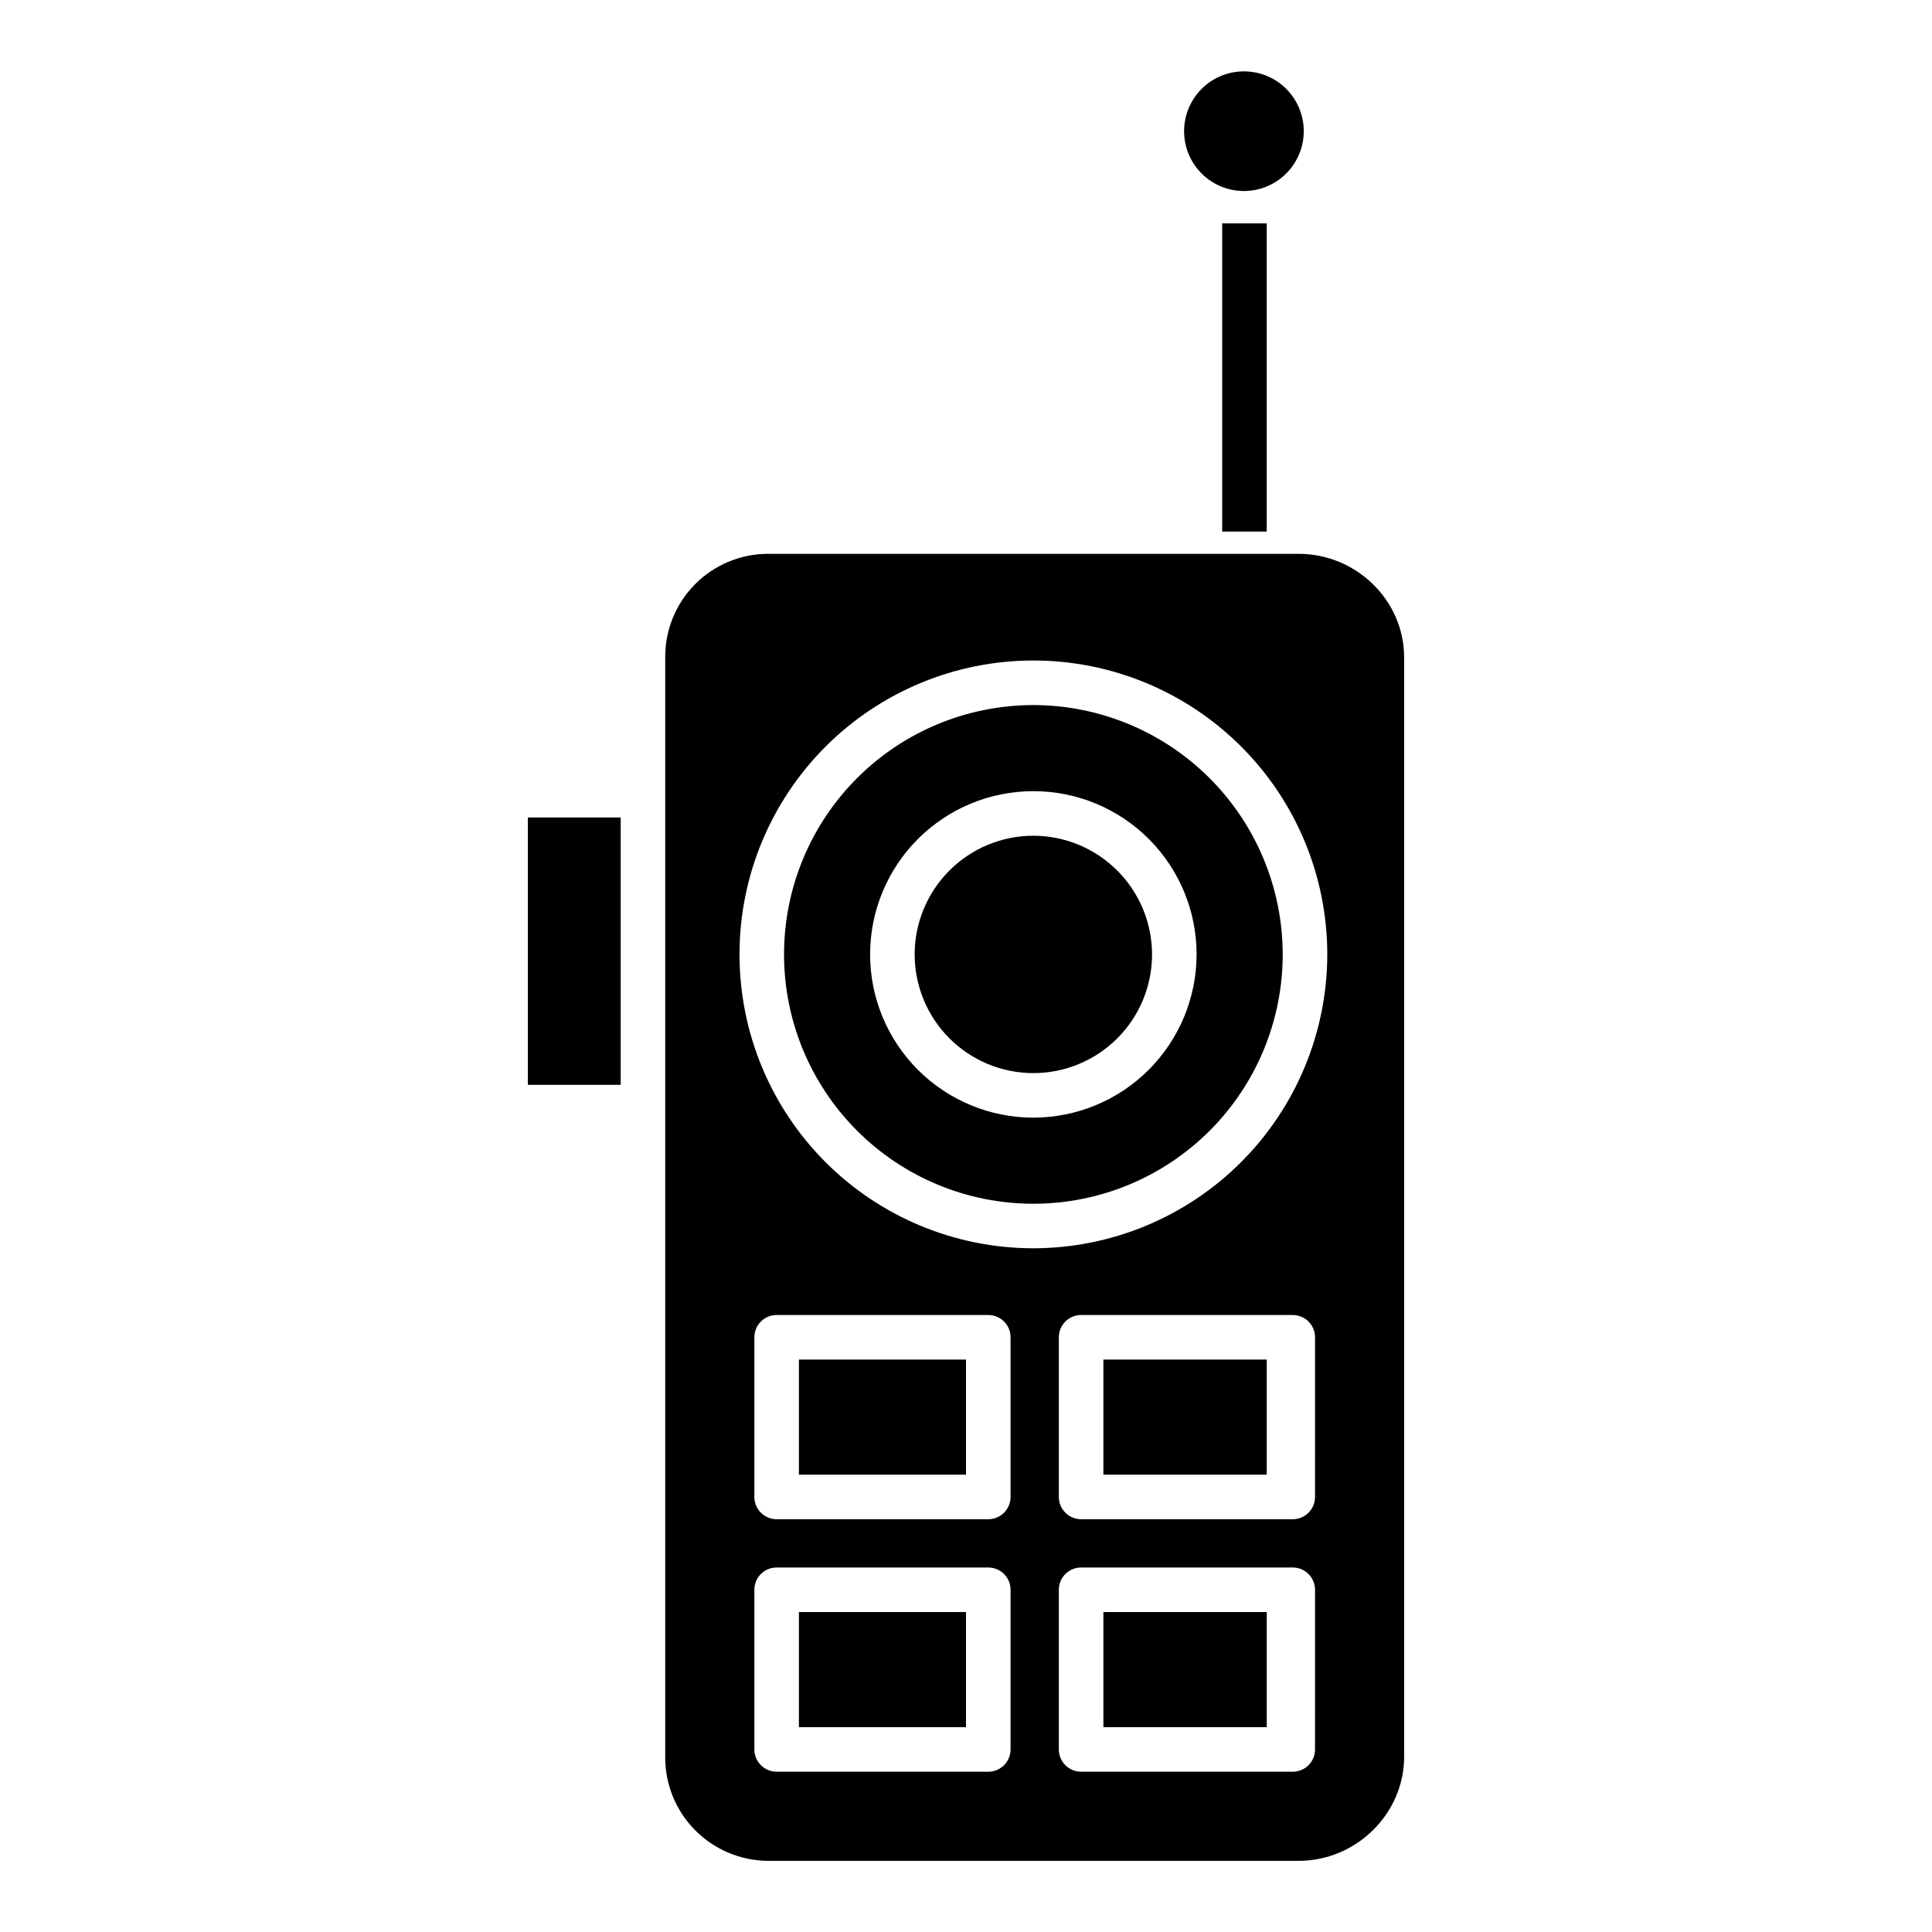 <?xml version="1.0" encoding="UTF-8"?>
<!-- Uploaded to: SVG Repo, www.svgrepo.com, Generator: SVG Repo Mixer Tools -->
<svg fill="#000000" width="800px" height="800px" version="1.1" viewBox="144 144 512 512" xmlns="http://www.w3.org/2000/svg">
 <g>
  <path d="m436.41 571.21h43.297v30.504h-43.297z"/>
  <path d="m355.72 504.3h44.281v30.504h-44.281z"/>
  <path d="m355.72 571.21h44.281v30.504h-44.281z"/>
  <path d="m436.41 504.3h43.297v30.504h-43.297z"/>
  <path d="m283.89 360.64h24.602v70.848h-24.602z"/>
  <path d="m488.16 290.77h-140.61c-7.269 0-14.234 2.902-19.352 8.062-5.121 5.16-7.965 12.152-7.906 19.422v291.26c-0.066 7.281 2.773 14.293 7.891 19.477 5.113 5.184 12.086 8.117 19.367 8.152h140.61c15.207 0 27.953-12.426 27.953-27.629v-291.26c0-15.207-12.746-27.484-27.953-27.484zm-76.352 316.85c0 3.258-2.641 5.902-5.902 5.902h-56.09c-3.258 0-5.902-2.644-5.902-5.902v-42.312c0-3.262 2.644-5.906 5.902-5.906h56.09c3.262 0 5.902 2.644 5.902 5.906zm0-66.914c0 3.262-2.641 5.902-5.902 5.902h-56.09c-3.258 0-5.902-2.641-5.902-5.902v-42.312c0-3.262 2.644-5.902 5.902-5.902h56.09c3.262 0 5.902 2.641 5.902 5.902zm80.688 66.914h0.004c0 3.258-2.644 5.902-5.906 5.902h-56.086c-3.262 0-5.906-2.644-5.906-5.902v-42.312c0-3.262 2.644-5.906 5.906-5.906h56.09-0.004c3.262 0 5.906 2.644 5.906 5.906zm0-66.914h0.004c0 3.262-2.644 5.902-5.906 5.902h-56.086c-3.262 0-5.906-2.641-5.906-5.902v-42.312c0-3.262 2.644-5.902 5.906-5.902h56.09-0.004c3.262 0 5.906 2.641 5.906 5.902zm-74.641-65.898c-20.656 0-40.465-8.207-55.07-22.812s-22.809-34.418-22.809-55.074 8.207-40.465 22.812-55.07c14.605-14.605 34.418-22.812 55.074-22.812 20.656 0.004 40.465 8.207 55.07 22.812 14.605 14.609 22.812 34.418 22.812 55.074-0.023 20.648-8.238 40.445-22.84 55.047-14.602 14.602-34.398 22.816-55.051 22.836z"/>
  <path d="m417.85 365.48c-8.34 0-16.34 3.312-22.238 9.211-5.898 5.902-9.215 13.902-9.215 22.242 0 8.344 3.316 16.344 9.215 22.242 5.898 5.898 13.898 9.211 22.242 9.211 8.34 0 16.34-3.312 22.238-9.211s9.215-13.898 9.215-22.242c-0.012-8.34-3.328-16.336-9.227-22.23-5.894-5.898-13.891-9.215-22.23-9.223z"/>
  <path d="m417.85 330.85c-17.523 0.004-34.328 6.965-46.719 19.355-12.391 12.395-19.352 29.199-19.352 46.727 0 17.523 6.961 34.328 19.355 46.719 12.391 12.395 29.199 19.355 46.723 19.355 17.523-0.004 34.332-6.965 46.723-19.355s19.352-29.199 19.352-46.723c-0.02-17.52-6.988-34.316-19.375-46.703-12.391-12.387-29.188-19.355-46.707-19.375zm0 109.34c-11.473 0-22.477-4.559-30.59-12.672s-12.672-19.117-12.672-30.59c0-11.473 4.559-22.477 12.672-30.59 8.113-8.113 19.117-12.672 30.59-12.672 11.477 0 22.48 4.559 30.594 12.672 8.113 8.113 12.668 19.117 12.668 30.59-0.012 11.469-4.574 22.465-12.684 30.578-8.109 8.109-19.105 12.672-30.578 12.684z"/>
  <path d="m467.89 203.2h11.809v81.672h-11.809z"/>
  <path d="m489.51 178.77c0-4.207-1.672-8.242-4.644-11.215-2.973-2.973-7.008-4.644-11.215-4.644-4.203 0-8.238 1.672-11.211 4.644-2.973 2.973-4.644 7.008-4.644 11.215 0 4.203 1.672 8.238 4.644 11.211 2.973 2.973 7.008 4.644 11.211 4.644 4.207-0.004 8.238-1.676 11.211-4.648s4.644-7.004 4.648-11.207z"/>
 </g>
</svg>
